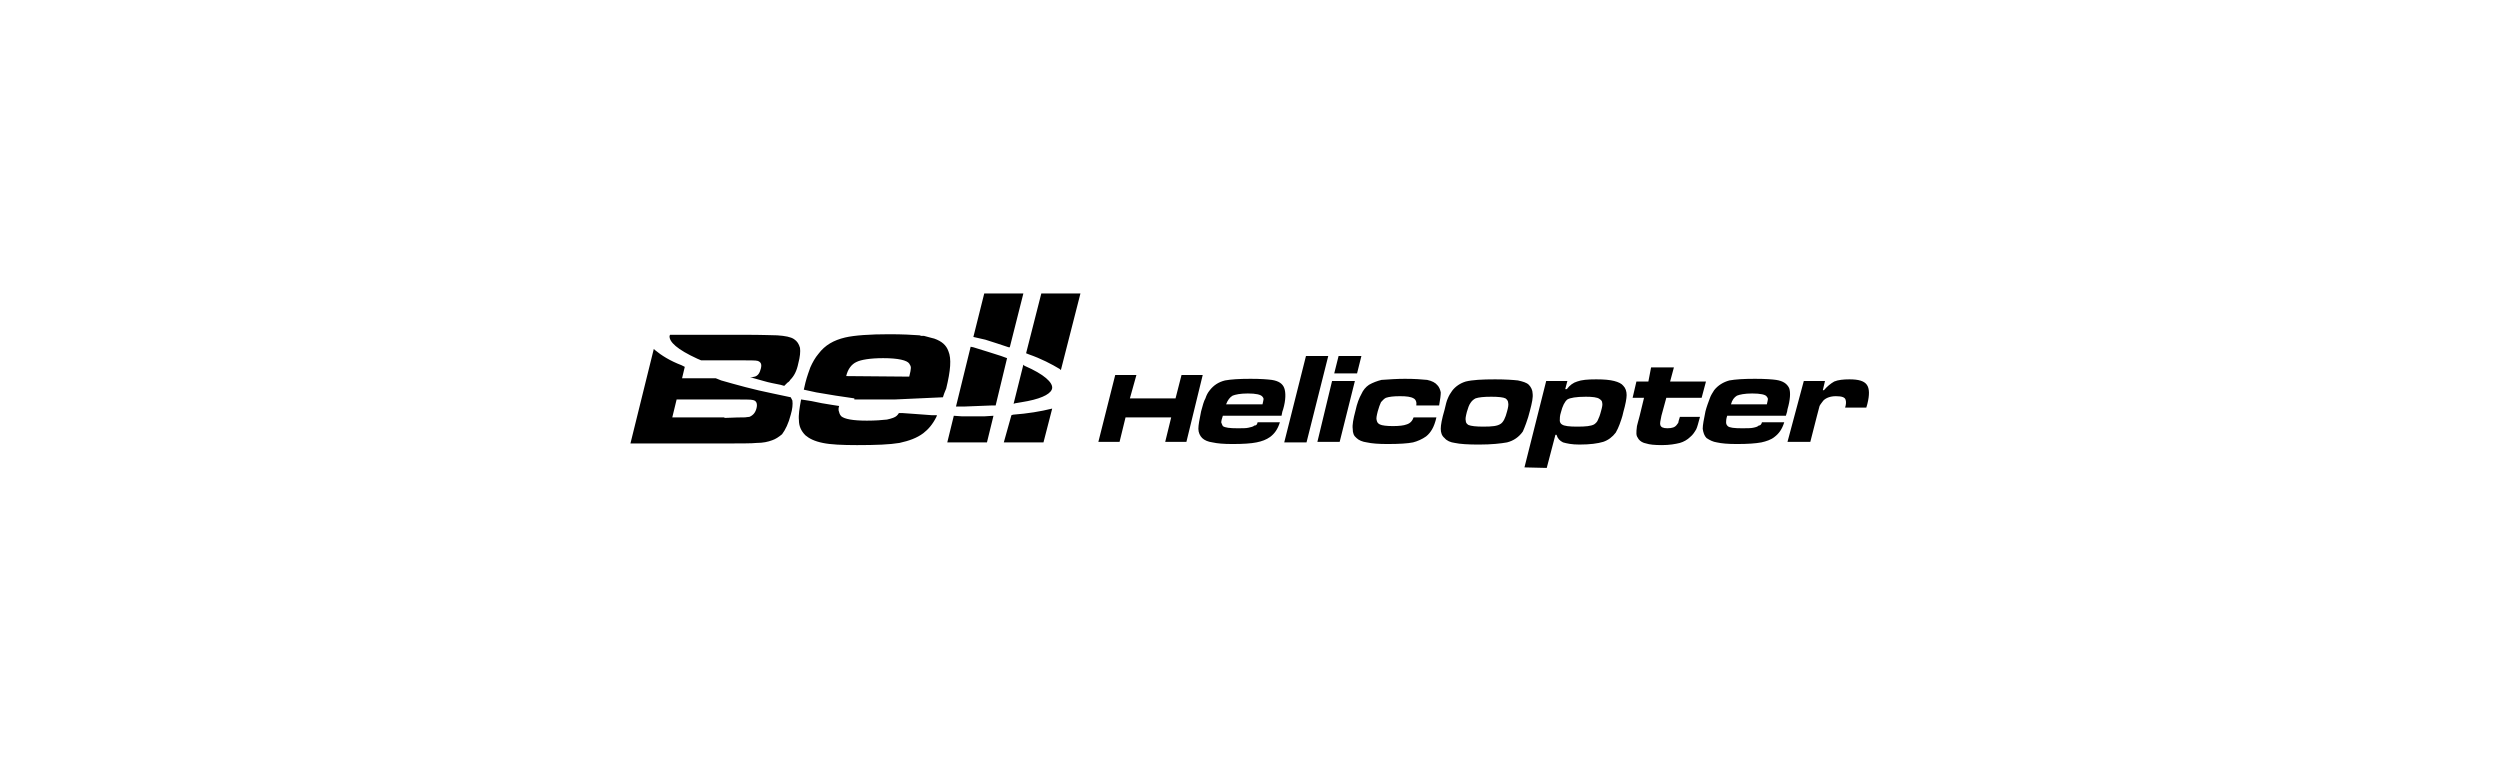 <?xml version="1.0" encoding="utf-8"?>
<!-- Generator: Adobe Illustrator 27.0.0, SVG Export Plug-In . SVG Version: 6.00 Build 0)  -->
<svg version="1.1" id="Layer_1" xmlns="http://www.w3.org/2000/svg" xmlns:xlink="http://www.w3.org/1999/xlink" x="0px" y="0px"
	 viewBox="0 0 460 140" style="enable-background:new 0 0 460 140;" xml:space="preserve">
<path id="Combined-Shape" d="M205.2,69h3.9l-1.2,4.3h8.4l1.1-4.3h3.9l-3,12.3h-3.9l1.1-4.5h-8.4l-1.1,4.5h-3.9L205.2,69z
	 M231.4,77.7h4.1c-0.4,1.3-1,2.1-1.8,2.7c-0.7,0.5-1.5,0.8-2.5,1c-1,0.2-2.4,0.3-4.4,0.3c-1.7,0-2.8-0.1-3.7-0.3
	c-0.8-0.1-1.5-0.4-1.9-0.8c-0.4-0.4-0.7-1-0.7-1.7c0-0.7,0.2-1.7,0.5-3.2c0.3-1.1,0.5-1.9,0.8-2.4c0.2-0.6,0.4-1,0.8-1.5
	c0.7-0.9,1.6-1.5,2.8-1.8c1.1-0.2,2.6-0.3,4.7-0.3c1.9,0,3.1,0.1,3.9,0.2c1.3,0.2,2,0.7,2.3,1.5c0.3,0.8,0.3,2.2-0.2,3.9
	c-0.1,0.2-0.2,0.6-0.3,1.2h-10.8c-0.2,0.6-0.3,1-0.3,1.2c0.1,0.3,0.2,0.5,0.3,0.7c0.4,0.3,1.3,0.4,2.7,0.4c0.9,0,1.6,0,2-0.1
	c0.5-0.1,0.9-0.2,1.1-0.4C231.2,78.3,231.3,78.1,231.4,77.7L231.4,77.7z M232.3,74.4c0.1-0.5,0.2-0.8,0.2-1c0-0.1-0.1-0.3-0.2-0.4
	c-0.3-0.4-1.2-0.6-2.7-0.6c-1.4,0-2.3,0.2-2.8,0.4c-0.5,0.3-0.9,0.8-1.2,1.6L232.3,74.4L232.3,74.4L232.3,74.4z M240.3,65.5h4.1
	l-4,15.9h-4.1L240.3,65.5z M245.1,70.1h4.2l-2.8,11.2h-4.1L245.1,70.1L245.1,70.1z M246.3,65.5h4.2l-0.8,3.2h-4.2L246.3,65.5z
	 M260.1,76.8h4.2c-0.2,0.9-0.5,1.7-0.8,2.2c-0.3,0.5-0.6,0.9-1.1,1.3c-0.7,0.5-1.6,0.9-2.4,1.1c-1,0.2-2.5,0.3-4.7,0.3
	c-1.7,0-2.9-0.1-3.8-0.3c-0.8-0.1-1.5-0.4-1.9-0.8c-0.5-0.4-0.7-0.9-0.7-1.7c-0.1-0.7,0.1-1.8,0.5-3.3c0.3-1.4,0.7-2.4,1.1-3.1
	c0.3-0.7,0.8-1.3,1.4-1.7c0.7-0.4,1.5-0.7,2.3-0.9c1.4-0.1,2.9-0.2,4.3-0.2c1.8,0,3.1,0.1,4.1,0.2c0.9,0.2,1.5,0.5,1.9,1
	c0.3,0.3,0.5,0.8,0.6,1.3c0,0.5-0.1,1.3-0.3,2.4h-4.2c0.1-0.6-0.1-1.1-0.5-1.3c-0.5-0.3-1.3-0.4-2.5-0.4c-1.2,0-2,0.1-2.6,0.3
	c-0.4,0.2-0.6,0.5-0.9,0.8c-0.2,0.4-0.4,1-0.6,1.7c-0.2,0.8-0.3,1.3-0.2,1.6c0.1,0.4,0.2,0.6,0.6,0.8c0.4,0.2,1.3,0.3,2.4,0.3
	s2-0.1,2.5-0.3C259.5,77.9,259.9,77.4,260.1,76.8L260.1,76.8z M275.1,69.8c1.9,0,3.3,0.1,4.2,0.2c0.9,0.2,1.6,0.4,2,0.8
	c0.4,0.4,0.7,1,0.7,1.6c0.1,0.7-0.1,1.7-0.5,3.2c-0.2,0.8-0.4,1.5-0.7,2.3c-0.2,0.6-0.4,1-0.6,1.5c-0.7,1-1.7,1.7-2.9,2
	c-1.1,0.2-2.8,0.4-5.2,0.4c-2,0-3.5-0.1-4.4-0.3c-0.8-0.1-1.5-0.4-1.9-0.9c-0.5-0.4-0.7-1-0.7-1.7c0-0.7,0.2-1.8,0.7-3.5
	c0.2-0.9,0.4-1.7,0.6-2.1c0.2-0.5,0.5-1,0.8-1.4c0.6-0.8,1.5-1.4,2.5-1.7C270.9,69.9,272.7,69.8,275.1,69.8L275.1,69.8z M274.4,73
	c-1.4,0-2.3,0.1-2.9,0.3c-0.4,0.2-0.7,0.5-0.9,0.8c-0.3,0.4-0.5,1-0.7,1.7c-0.2,0.8-0.3,1.3-0.2,1.6c0,0.4,0.2,0.6,0.5,0.8
	c0.5,0.2,1.4,0.3,2.7,0.3c1.7,0,2.6-0.1,3.2-0.5c0.5-0.3,0.9-1.1,1.2-2.3c0.2-0.7,0.3-1.3,0.2-1.6c0-0.3-0.2-0.6-0.5-0.8
	C276.6,73.1,275.7,73,274.4,73L274.4,73z M280.5,86l4-15.9h3.9l-0.4,1.5h0.3c0.5-0.7,1.2-1.2,1.9-1.4c0.8-0.3,1.9-0.4,3.5-0.4
	c1.5,0,2.5,0.1,3.3,0.3c0.8,0.2,1.4,0.5,1.7,0.9c0.4,0.4,0.6,1,0.6,1.7c0,0.6-0.2,1.7-0.6,3.1c-0.2,1-0.5,1.7-0.7,2.3
	c-0.2,0.5-0.4,1-0.7,1.5c-0.6,0.8-1.4,1.4-2.3,1.7c-1,0.3-2.4,0.5-4.4,0.5c-1.4,0-2.3-0.2-3-0.4c-0.6-0.3-1-0.7-1.2-1.4h-0.2
	l-1.6,6.1L280.5,86L280.5,86L280.5,86z M291.8,73c-1.8,0-2.9,0.2-3.4,0.5c-0.5,0.4-0.9,1.2-1.2,2.4c-0.2,0.6-0.2,1.1-0.2,1.5
	c0,0.3,0.2,0.6,0.4,0.7c0.4,0.3,1.4,0.4,2.8,0.4c1.6,0,2.5-0.1,3.1-0.4c0.3-0.2,0.6-0.5,0.7-0.8c0.2-0.4,0.4-0.9,0.6-1.7
	c0.2-0.7,0.3-1.2,0.2-1.5c0-0.3-0.2-0.5-0.5-0.7C293.9,73.1,293,73,291.8,73L291.8,73z M303.8,67.6h4.2l-0.7,2.6h6.6l-0.8,3h-6.5
	l-0.9,3.3c-0.2,0.9-0.3,1.5-0.2,1.7c0.1,0.4,0.5,0.6,1.3,0.6c0.9,0,1.4-0.2,1.7-0.6c0.1-0.1,0.2-0.3,0.3-0.4c0-0.1,0.1-0.5,0.3-1.1
	h3.7c-0.3,1.1-0.5,1.9-0.7,2.3c-0.3,0.5-0.6,1-1.1,1.4c-0.5,0.5-1.2,0.9-1.9,1.1c-0.8,0.2-1.9,0.4-3.3,0.4c-1.4,0-2.3-0.1-2.9-0.3
	c-0.6-0.1-1.1-0.4-1.4-0.8c-0.2-0.3-0.4-0.6-0.4-1c0-0.3,0-0.8,0.1-1.4c0.1-0.3,0.2-0.9,0.5-1.9l0.8-3.3h-2.1l0.7-3h2.2L303.8,67.6
	L303.8,67.6z M324.2,77.7h4.1c-0.4,1.3-1,2.1-1.8,2.7c-0.6,0.5-1.5,0.8-2.4,1c-1.1,0.2-2.5,0.3-4.5,0.3c-1.7,0-2.8-0.1-3.7-0.3
	c-0.7-0.1-1.3-0.4-1.9-0.8c-0.4-0.4-0.6-1-0.7-1.7c0-0.7,0.2-1.7,0.5-3.2c0.2-0.8,0.5-1.6,0.8-2.4c0.2-0.6,0.5-1,0.8-1.5
	c0.7-0.9,1.7-1.5,2.8-1.8c1.1-0.2,2.6-0.3,4.7-0.3c1.9,0,3.2,0.1,3.9,0.2c1.3,0.2,2,0.7,2.4,1.5c0.3,0.8,0.2,2.2-0.3,3.9
	c0,0.2-0.1,0.6-0.3,1.2h-10.8c-0.2,0.6-0.2,1-0.2,1.2c0,0.3,0.1,0.5,0.3,0.7c0.3,0.3,1.2,0.4,2.6,0.4c0.9,0,1.7,0,2.1-0.1
	c0.5-0.1,0.8-0.2,1-0.4C323.9,78.3,324.1,78.1,324.2,77.7L324.2,77.7z M325.1,74.4c0.1-0.5,0.2-0.8,0.2-1c0-0.1-0.1-0.3-0.2-0.4
	c-0.2-0.4-1.2-0.6-2.7-0.6c-1.4,0-2.3,0.2-2.8,0.4c-0.5,0.3-0.9,0.8-1.1,1.6L325.1,74.4L325.1,74.4z M331.9,70.1h3.9l-0.4,1.7h0.2
	c0.6-0.7,1.2-1.2,1.9-1.6c0.7-0.3,1.7-0.4,2.8-0.4c1.7,0,2.7,0.3,3.2,1c0.5,0.7,0.5,1.9,0.1,3.5c0,0.1-0.1,0.3-0.2,0.7h-3.9
	c0.2-0.6,0.2-1.1,0.1-1.4c-0.1-0.5-0.7-0.7-1.8-0.7c-1,0-1.8,0.3-2.3,0.8c-0.2,0.3-0.5,0.6-0.7,1c-0.1,0.4-0.3,1.1-0.5,1.9l-1.2,4.7
	h-4.2L331.9,70.1L331.9,70.1z M116,81.6l4.3-17.4l0.2,0.2c1.2,1,2.8,2,4.9,2.8l0.6,0.3l-0.5,2.1h6.2l1,0.4c2.8,0.8,6,1.7,9.5,2.4
	l3.3,0.7l0.3,0.6c0.1,0.7,0,1.6-0.3,2.6c-0.4,1.6-1,2.8-1.6,3.6c-0.6,0.5-1.2,0.9-1.8,1.1c-0.8,0.3-1.7,0.5-2.9,0.5
	c-0.8,0.1-3.1,0.1-6.8,0.1L116,81.6L116,81.6z M184.7,81.4l1.4-5l0.3-0.1c2.7-0.2,5.1-0.6,7.1-1.1h0.1l-1.6,6.2L184.7,81.4
	L184.7,81.4L184.7,81.4z M186.5,74.3l1.8-7.2l0.2,0.2c3.7,1.6,5.2,3.1,5.1,4.1c-0.1,0.9-1.5,1.8-4.5,2.4c-0.7,0.1-1.5,0.3-2.3,0.4
	L186.5,74.3L186.5,74.3z M174.3,81.4l1.2-4.9l1.4,0.1h4.3l1.6-0.1l-1.2,4.9H174.3z M177.5,74.8h-1.6l2.7-11l0.5,0.1
	c1.9,0.6,3.6,1.1,5.1,1.6l1.1,0.4l-2.1,8.7h-0.6C180.9,74.7,179.2,74.7,177.5,74.8L177.5,74.8z M157.7,81.9c-2.7,0-4.9-0.1-6.3-0.4
	c-1.5-0.3-2.5-0.8-3.2-1.4c-0.8-0.8-1.2-1.7-1.2-2.8c-0.1-0.9,0.1-2.2,0.4-3.8l1.9,0.3c1.3,0.3,2.5,0.5,3.8,0.7l1.3,0.2l-0.1,0.4
	v0.4c0.1,0.4,0.2,0.8,0.5,1.1c0.6,0.5,2.1,0.8,4.7,0.8c1.6,0,2.8-0.1,3.7-0.2c0.9-0.2,1.5-0.4,1.8-0.7c0.1-0.1,0.3-0.3,0.4-0.5
	L166,76c1.8,0.1,3.8,0.3,5.5,0.4h0.9l-0.1,0.3c-0.7,1.4-1.5,2.3-2.4,3c-1.2,0.9-2.6,1.4-4.4,1.8C163.7,81.8,161.2,81.9,157.7,81.9
	L157.7,81.9z M157.2,73.3l-3.4-0.5c-1.3-0.2-2.4-0.4-3.6-0.6l-2.3-0.5l0.3-1.3c0.3-1.2,0.7-2.2,0.9-2.8c0.4-0.9,0.9-1.8,1.5-2.5
	c1.2-1.6,2.8-2.5,4.9-3c1.7-0.4,4.6-0.6,8.1-0.6c2.4,0,4.3,0.1,5.6,0.2l0.3,0.1h0.5l1.5,0.4l0.4,0.1c1.4,0.5,2.2,1.2,2.6,2.3
	c0.6,1.4,0.4,3.6-0.4,6.9c-0.1,0.3-0.3,0.6-0.6,1.6l-8.8,0.4H157.2L157.2,73.3z M133.3,76.9c2-0.1,3.2-0.1,3.6-0.1
	c0.4,0,0.7-0.1,1-0.1c0.7-0.3,1.1-0.8,1.3-1.6c0.2-0.8,0-1.4-0.7-1.5c-0.2-0.1-1.6-0.1-4.3-0.1h-9.7l-0.8,3.3H133.3L133.3,76.9z
	 M144.3,71l-0.7-0.2c-1-0.2-2.1-0.4-3.1-0.7l-2.5-0.7h0.4c0.2,0,0.3-0.1,0.5-0.1c0.6-0.2,0.9-0.7,1.1-1.5c0.2-0.8,0-1.2-0.6-1.4
	c-0.3-0.1-1.5-0.1-3.6-0.1H129l-0.7-0.3c-3.7-1.7-5.2-3.1-5.1-4.2l0.1-0.2h13.6c3.5,0,5.5,0.1,6.1,0.1c1.5,0.1,2.5,0.3,3.1,0.7
	c0.6,0.4,0.9,0.9,1.1,1.6c0.1,0.7,0,1.7-0.3,2.8c-0.3,1.5-0.8,2.4-1.5,3.1c-0.1,0.2-0.3,0.4-0.5,0.5L144.3,71L144.3,71z M195.2,68.1
	l-0.2-0.2c-1.5-0.9-3.4-1.9-5.7-2.7l-0.5-0.2l2.8-11h7.2L195.2,68.1L195.2,68.1z M185.8,63.9h-0.2c-1.4-0.5-2.8-0.9-4.3-1.4
	l-2.2-0.5l2-8h7.2L185.8,63.9L185.8,63.9z M167.3,69.3c0.2-0.8,0.3-1.3,0.3-1.6s-0.1-0.5-0.3-0.8c-0.4-0.6-2-1-4.8-1
	c-2.4,0-4.1,0.3-4.9,0.7c-0.9,0.4-1.6,1.3-1.9,2.6L167.3,69.3L167.3,69.3L167.3,69.3z"/>
</svg>
